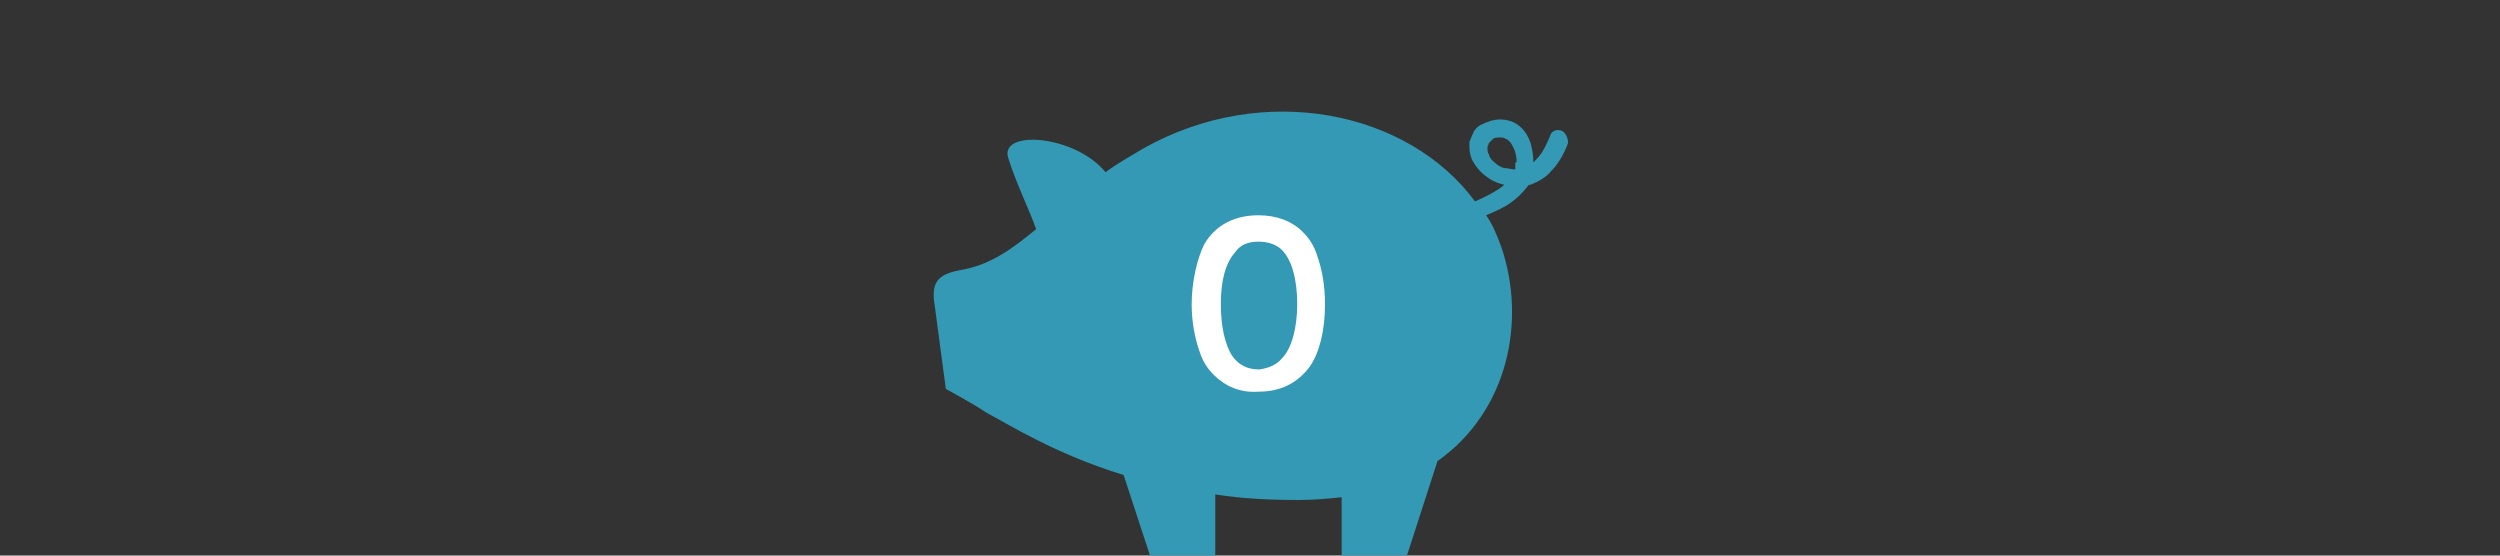 <?xml version="1.0" encoding="utf-8"?>
<!-- Generator: Adobe Illustrator 26.2.1, SVG Export Plug-In . SVG Version: 6.00 Build 0)  -->
<svg version="1.1" xmlns="http://www.w3.org/2000/svg" xmlns:xlink="http://www.w3.org/1999/xlink" x="0px" y="0px"
	 viewBox="0 0 180 40" style="enable-background:new 0 0 180 40;" xml:space="preserve">
<rect x="0" y="0" width="180" height="40" fill="#333333" stroke="none"/>
<style type="text/css">
	.st0{fill:#3399B4;}
	.st1{fill:#FFFFFF;}
</style>
<g id="スライド01">
	<g>
		<g>
			<path class="st0" d="M112.4,9.4c-0.3-0.1-0.7,0-0.8,0.4c-0.2,0.5-0.4,0.9-0.6,1.2c-0.2,0.3-0.4,0.5-0.6,0.7c0,0,0,0,0-0.1
				c0-0.5-0.1-0.9-0.2-1.3c-0.2-0.6-0.5-1-0.9-1.3c-0.4-0.3-0.9-0.4-1.3-0.4c-0.5,0-1,0.2-1.4,0.4c-0.2,0.1-0.4,0.3-0.5,0.5
				c-0.1,0.2-0.2,0.5-0.3,0.7c0,0.1,0,0.2,0,0.4c0,0.4,0.1,0.8,0.3,1.1c0.3,0.5,0.7,0.9,1.2,1.2c0.3,0.2,0.6,0.3,1,0.4
				c0,0,0,0-0.1,0.1c-0.5,0.4-1.3,0.8-2,1.1C101.4,8,91,5.8,82.3,10.7c-1,0.6-1.9,1.1-2.7,1.7c-2.2-2.7-7.7-3.1-7-1
				c0.6,1.9,1.6,3.9,2,5.1c-1.7,1.4-3.2,2.5-5.2,2.9c-1.8,0.3-2.4,0.8-2.1,2.6l0.8,6c0,0,2.2,1.2,2.9,1.7c1.7,0.9,5,3,9.9,4.5
				l1.9,5.8h4.7v-4.4c1.9,0.3,3.9,0.4,6,0.4c1.1,0,2.2-0.1,3.1-0.2V40h4.7l2.2-6.8c5.1-3.6,6.4-10.1,4.6-15.4
				c-0.3-0.8-0.6-1.6-1.1-2.3c0.7-0.3,1.4-0.6,1.9-1c0.4-0.3,0.8-0.7,1.1-1.1c0,0,0.1-0.1,0.1-0.1c0,0,0.1,0,0.1,0
				c0.5-0.2,1.1-0.5,1.5-1c0.5-0.5,0.9-1.2,1.2-2C112.9,9.9,112.7,9.5,112.4,9.4z M109.1,11.9c0,0.1,0,0.2,0,0.3c0,0,0,0,0,0
				c-0.3,0-0.5-0.1-0.8-0.1c-0.4-0.1-0.7-0.4-0.9-0.6c-0.1-0.1-0.2-0.3-0.2-0.4c-0.1-0.1-0.1-0.3-0.1-0.4c0,0,0-0.1,0-0.1
				c0-0.1,0.1-0.2,0.1-0.3c0.1-0.1,0.2-0.2,0.3-0.3c0.1-0.1,0.3-0.1,0.5-0.1c0.1,0,0.3,0,0.4,0.1c0.1,0,0.2,0.1,0.3,0.2
				c0.1,0.1,0.2,0.3,0.3,0.5c0.1,0.2,0.2,0.6,0.2,1C109.1,11.6,109.1,11.8,109.1,11.9z"/>
		</g>
		<g>
			<g>
				<g>
					<path class="st1" d="M87.4,27c-0.5-0.5-0.8-1-1-1.6c-0.4-1.1-0.6-2.3-0.6-3.5c0-1.6,0.4-3.3,0.9-4.3c0.8-1.4,2.2-2.1,3.9-2.1
						c1.3,0,2.4,0.4,3.2,1.2c0.5,0.5,0.8,1,1,1.6c0.4,1.1,0.6,2.3,0.6,3.6c0,1.9-0.4,3.5-1.1,4.5c-0.9,1.2-2.1,1.8-3.7,1.8
						C89.3,28.3,88.2,27.8,87.4,27z M92.3,25.8c0.7-0.7,1.1-2.2,1.1-3.9c0-1.8-0.4-3.2-1.1-3.9c-0.4-0.4-1-0.6-1.7-0.6
						c-0.7,0-1.3,0.2-1.7,0.8c-0.7,0.8-1,2.1-1,3.7c0,1.6,0.3,2.9,0.8,3.7c0.5,0.7,1.1,1,2,1C91.3,26.5,91.9,26.3,92.3,25.8z"/>
				</g>
			</g>
		</g>
	</g>
</g>
<g id="レイヤー_1">
</g>
<g id="_x32_">
</g>
</svg>
